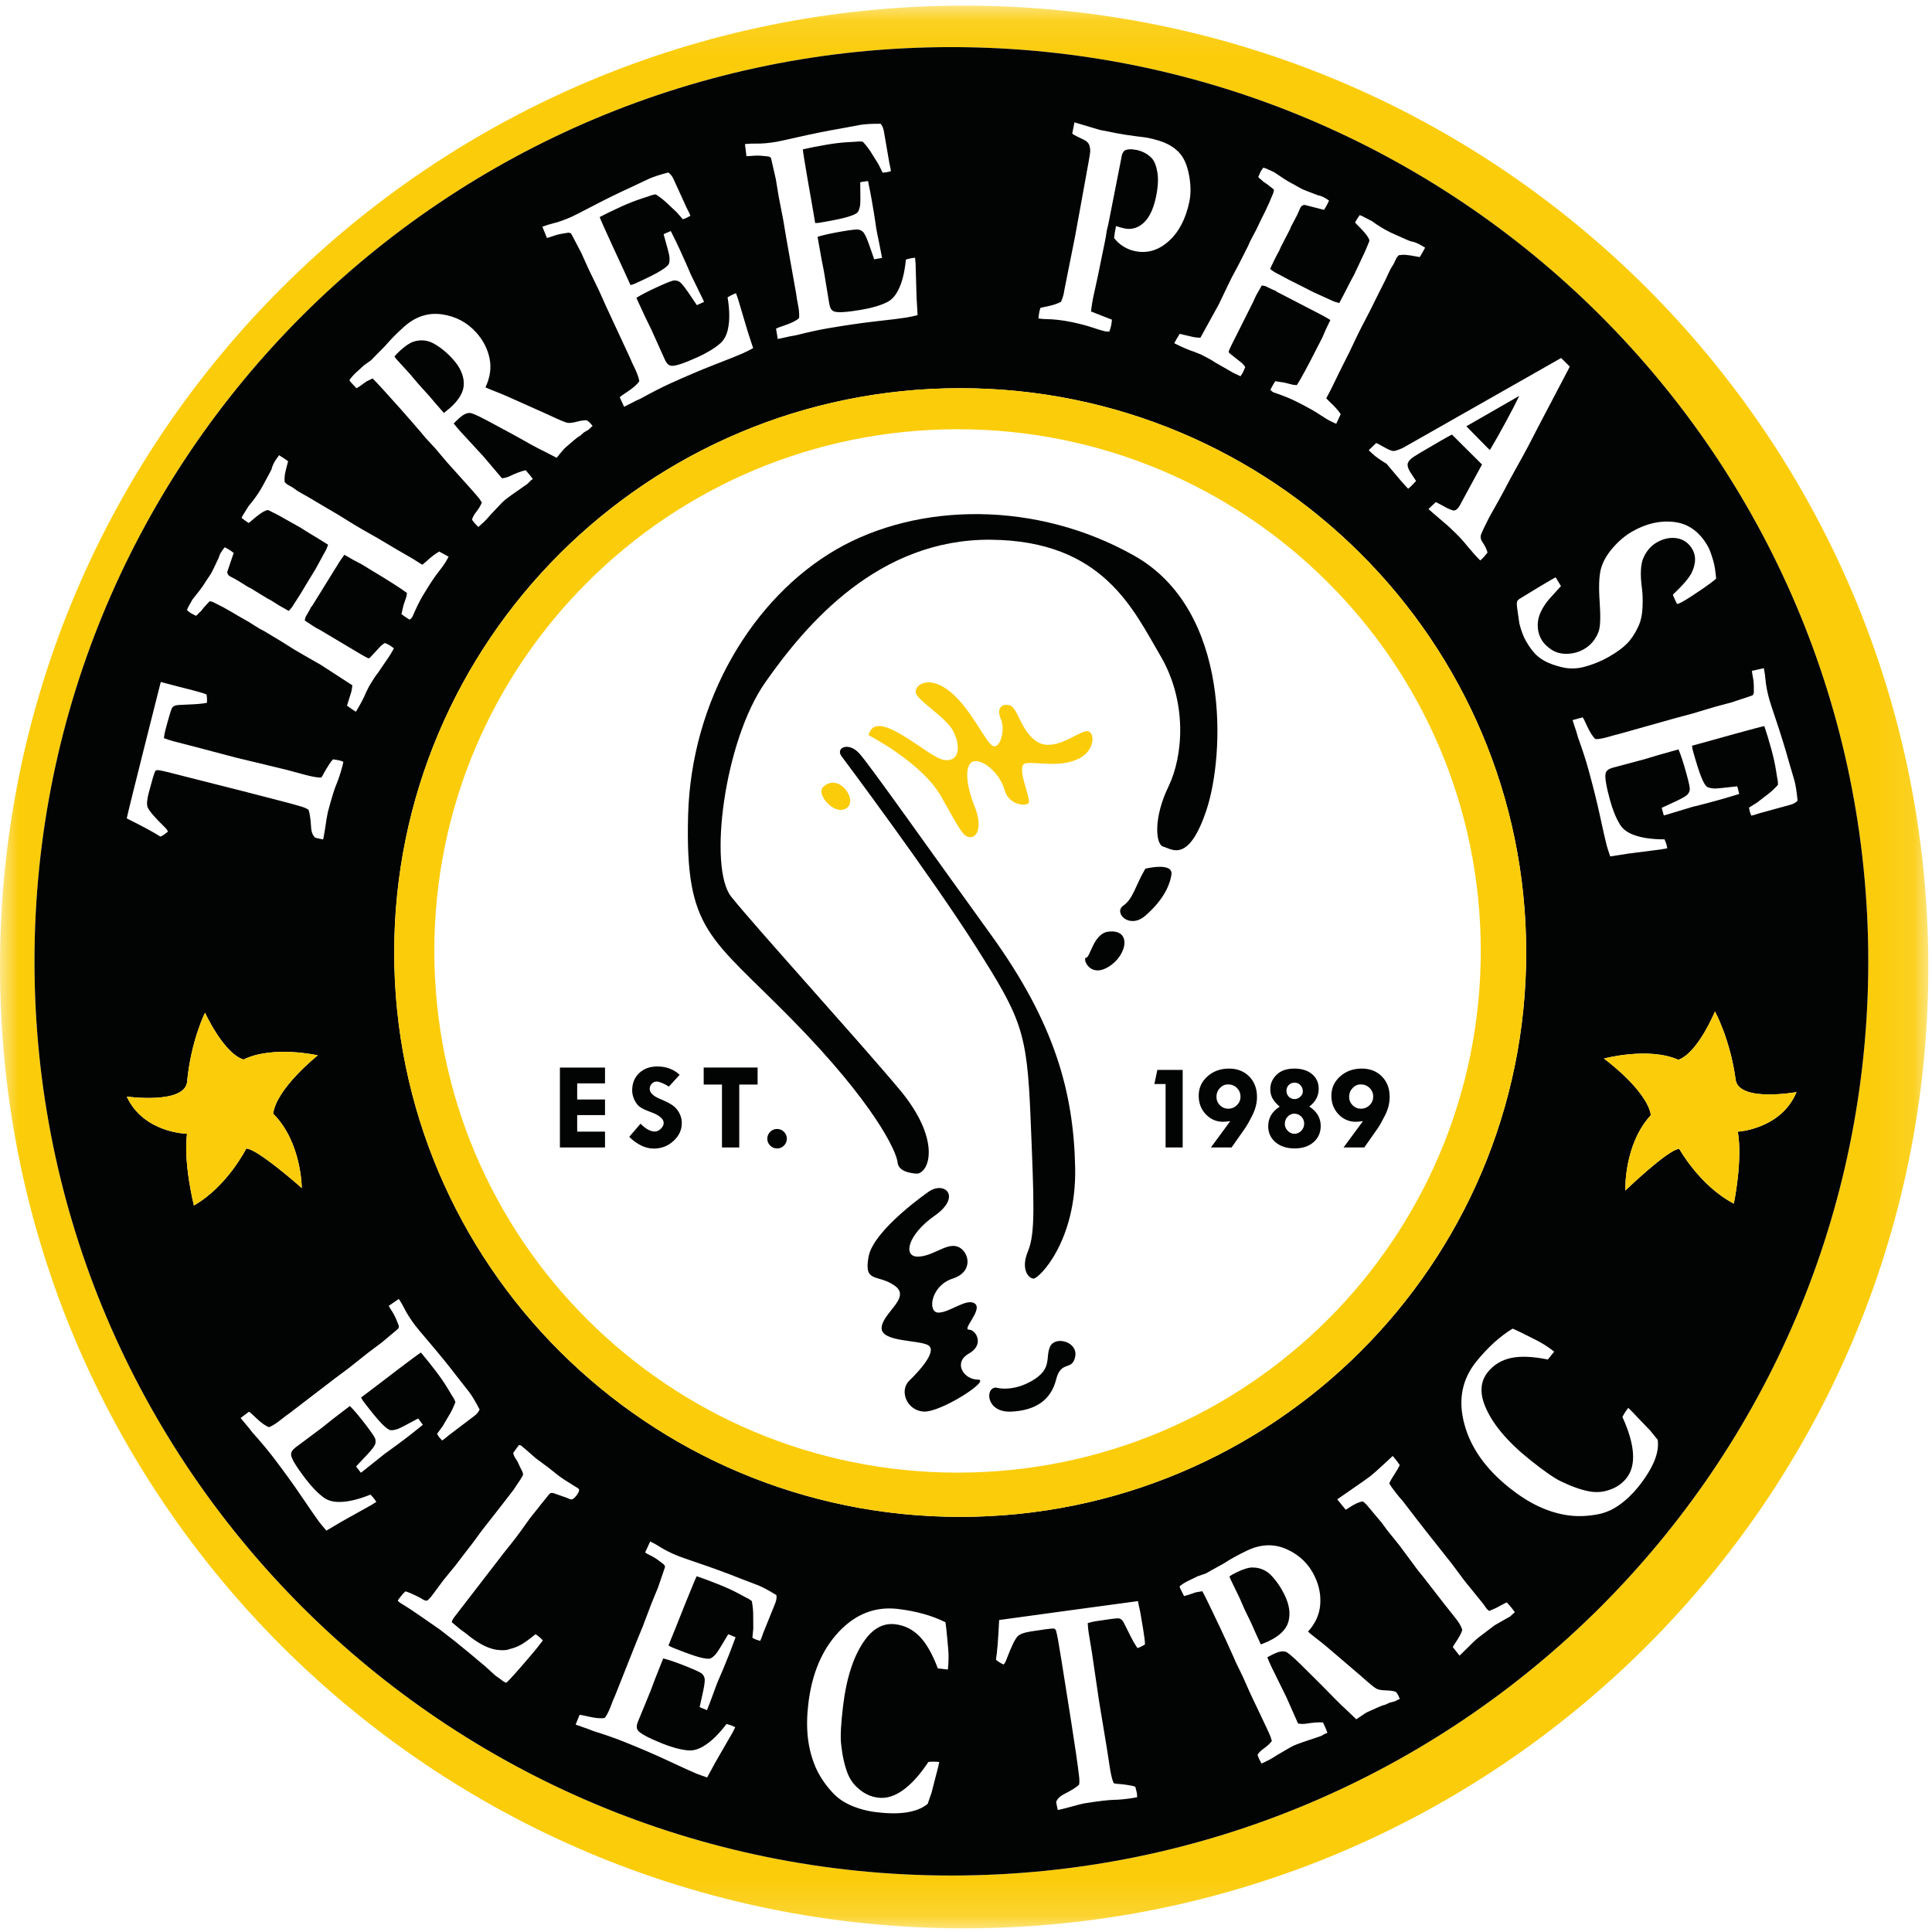 <?xml version="1.0" encoding="UTF-8"?>
<svg width="52px" height="52px" viewBox="0 0 52 52" version="1.1" xmlns="http://www.w3.org/2000/svg" xmlns:xlink="http://www.w3.org/1999/xlink">
    <title>Three Phase Electric</title>
    <defs>
        <polygon id="path-1" points="0 0.098 51.901 0.098 51.901 51.847 0 51.847"></polygon>
    </defs>
    <g id="Three-Phase-Electric" stroke="none" stroke-width="1" fill="none" fill-rule="evenodd">
        <g id="Group-50">
            <g id="Group-3" transform="translate(0, 0.054)">
                <mask id="mask-2" fill="white">
                    <use xlink:href="#path-1"></use>
                </mask>
                <g id="Clip-2"></g>
                <path d="M25.606,50.426 C11.977,50.426 0.928,39.41 0.928,25.82 C0.928,12.231 11.977,1.214 25.606,1.214 C39.236,1.214 50.285,12.231 50.285,25.82 C50.285,39.41 39.236,50.426 25.606,50.426 M25.951,0.098 C11.619,0.098 -4.58823529e-05,11.683 -4.58823529e-05,25.973 C-4.58823529e-05,40.263 11.619,51.847 25.951,51.847 C40.283,51.847 51.901,40.263 51.901,25.973 C51.901,11.683 40.283,0.098 25.951,0.098" id="Fill-1" fill="#FBCC0A" mask="url(#mask-2)"></path>
            </g>
            <path d="M34.331,42.536 C34.235,42.413 34.148,42.33 34.07,42.285 C33.957,42.22 33.836,42.188 33.704,42.189 C33.607,42.189 33.471,42.231 33.296,42.313 C33.213,42.351 33.145,42.391 33.091,42.431 L33.119,42.504 L33.36,43.002 L33.495,43.31 L33.689,43.712 C33.738,43.828 33.805,43.976 33.888,44.157 L33.937,44.261 C34.026,44.225 34.091,44.198 34.131,44.179 C34.438,44.035 34.621,43.858 34.678,43.647 C34.735,43.436 34.705,43.205 34.586,42.952 C34.512,42.797 34.428,42.658 34.331,42.536" id="Fill-4" fill="#020303"></path>
            <path d="M11.037,10.07 L11.254,10.327 L11.554,10.659 C11.634,10.755 11.74,10.879 11.872,11.029 L11.948,11.115 C12.023,11.055 12.077,11.011 12.11,10.982 C12.364,10.757 12.489,10.535 12.484,10.317 C12.479,10.098 12.384,9.885 12.198,9.677 C12.084,9.548 11.963,9.439 11.836,9.349 C11.709,9.258 11.602,9.203 11.514,9.182 C11.388,9.151 11.262,9.155 11.136,9.194 C11.043,9.221 10.924,9.299 10.78,9.427 C10.711,9.488 10.657,9.545 10.617,9.599 L10.664,9.661 L11.037,10.07 Z" id="Fill-6" fill="#020303"></path>
            <path d="M40.101,12.112 C40.23,11.897 40.374,11.642 40.535,11.344 C40.695,11.047 40.814,10.818 40.891,10.655 L39.467,11.473 C39.792,11.807 39.985,12.003 40.045,12.062 L40.101,12.112 Z" id="Fill-8" fill="#020303"></path>
            <path d="M46.774,30.459 C46.908,31.248 46.666,32.395 46.666,32.395 C45.75,31.921 45.197,30.921 45.197,30.921 C44.898,30.934 43.747,32.043 43.747,32.043 C43.747,32.043 43.697,30.811 44.434,30.012 C44.321,29.334 43.171,28.491 43.171,28.491 C43.171,28.491 44.367,28.169 45.174,28.524 C45.702,28.336 46.158,27.223 46.158,27.223 C46.158,27.223 46.572,27.969 46.719,29.084 C46.847,29.667 48.354,29.393 48.354,29.393 C47.94,30.394 46.774,30.459 46.774,30.459 L46.774,30.459 Z M44.522,39.333 C44.433,39.545 44.289,39.777 44.088,40.027 C43.934,40.218 43.764,40.379 43.578,40.51 C43.392,40.641 43.196,40.725 42.992,40.76 C42.696,40.815 42.417,40.821 42.156,40.778 C41.896,40.736 41.64,40.654 41.389,40.534 C41.138,40.414 40.881,40.249 40.619,40.039 C39.982,39.53 39.579,38.957 39.411,38.32 C39.242,37.683 39.349,37.128 39.73,36.653 C39.885,36.461 40.044,36.29 40.208,36.141 C40.372,35.992 40.54,35.865 40.712,35.76 C40.792,35.791 41.008,35.896 41.359,36.075 C41.518,36.156 41.676,36.257 41.831,36.379 L41.66,36.591 C41.249,36.508 40.917,36.495 40.662,36.552 C40.407,36.609 40.201,36.735 40.044,36.931 C39.85,37.172 39.823,37.47 39.962,37.824 C40.151,38.305 40.559,38.795 41.185,39.296 C41.548,39.586 41.82,39.776 42.001,39.865 C42.296,40.009 42.557,40.101 42.784,40.142 C42.956,40.172 43.12,40.163 43.276,40.113 C43.482,40.053 43.647,39.946 43.772,39.79 C43.91,39.619 43.97,39.396 43.952,39.12 C43.935,38.844 43.84,38.517 43.668,38.139 C43.7,38.07 43.752,37.988 43.825,37.893 C43.9,37.964 43.976,38.041 44.052,38.125 C44.083,38.157 44.203,38.283 44.415,38.503 L44.494,38.6 L44.617,38.753 C44.642,38.928 44.61,39.122 44.522,39.333 L44.522,39.333 Z M40.728,43.432 C40.681,43.476 40.654,43.501 40.646,43.507 C40.635,43.516 40.612,43.528 40.577,43.545 C40.552,43.558 40.436,43.625 40.228,43.745 L39.806,44.065 C39.723,44.13 39.611,44.236 39.469,44.381 C39.375,44.475 39.314,44.535 39.284,44.562 L39.102,44.33 C39.123,44.293 39.16,44.234 39.213,44.154 C39.288,44.04 39.336,43.945 39.357,43.87 C39.333,43.781 39.275,43.678 39.181,43.56 L38.88,43.181 L38.307,42.443 L38.167,42.271 C37.845,41.836 37.679,41.612 37.669,41.599 L37.327,41.174 L37.197,40.995 L36.896,40.636 L36.783,40.502 C36.764,40.481 36.732,40.451 36.685,40.411 C36.588,40.421 36.463,40.477 36.31,40.579 C36.274,40.604 36.244,40.623 36.22,40.635 L35.992,40.355 L36.697,39.866 C36.784,39.805 36.837,39.766 36.858,39.75 C36.951,39.678 37.093,39.553 37.283,39.376 C37.39,39.275 37.457,39.212 37.485,39.187 C37.519,39.226 37.547,39.26 37.569,39.288 C37.598,39.324 37.633,39.373 37.675,39.434 C37.636,39.513 37.586,39.598 37.527,39.688 C37.467,39.778 37.422,39.857 37.392,39.925 C37.427,39.989 37.486,40.073 37.569,40.178 C37.641,40.271 37.703,40.344 37.753,40.398 C38.034,40.765 38.251,41.046 38.405,41.241 L39.077,42.09 L39.405,42.531 L39.921,43.168 L40.011,43.296 C40.024,43.313 40.048,43.334 40.083,43.359 C40.201,43.312 40.303,43.264 40.389,43.213 C40.405,43.204 40.459,43.176 40.553,43.127 C40.609,43.187 40.655,43.238 40.689,43.281 C40.707,43.305 40.735,43.342 40.773,43.392 C40.752,43.408 40.737,43.422 40.728,43.432 L40.728,43.432 Z M37.603,45.76 L37.55,45.789 L37.397,45.83 L37.286,45.882 C37.222,45.896 37.148,45.924 37.063,45.964 L36.79,46.087 C36.77,46.097 36.71,46.135 36.612,46.202 C36.567,46.233 36.53,46.257 36.504,46.275 L36.296,46.074 C36.133,45.924 36.014,45.811 35.941,45.734 C35.748,45.532 35.431,45.214 34.991,44.781 C34.786,44.581 34.658,44.474 34.607,44.459 C34.528,44.432 34.423,44.45 34.291,44.512 C34.255,44.529 34.194,44.56 34.11,44.606 C34.138,44.68 34.176,44.766 34.222,44.865 L34.624,45.682 L34.936,46.386 C35.006,46.404 35.088,46.405 35.179,46.389 C35.339,46.363 35.483,46.353 35.609,46.36 C35.667,46.481 35.706,46.574 35.728,46.639 C35.692,46.653 35.67,46.662 35.661,46.666 L35.553,46.726 C35.142,46.861 34.901,46.946 34.828,46.98 C34.781,47.002 34.748,47.019 34.73,47.03 L34.371,47.239 C34.265,47.31 34.165,47.367 34.071,47.411 L33.954,47.466 C33.922,47.406 33.901,47.367 33.893,47.35 C33.88,47.323 33.865,47.283 33.847,47.231 C33.878,47.175 33.936,47.117 34.02,47.058 C34.105,46.998 34.175,46.932 34.232,46.861 C34.218,46.807 34.206,46.769 34.198,46.746 C34.185,46.709 34.131,46.59 34.035,46.387 L33.643,45.562 L33.444,45.112 L33.276,44.77 L33.187,44.568 C33.066,44.296 32.949,44.042 32.839,43.808 C32.597,43.294 32.437,42.967 32.361,42.828 L32.179,42.859 C32.027,42.915 31.923,42.948 31.869,42.959 L31.759,42.739 L31.75,42.693 C31.831,42.631 31.91,42.582 31.986,42.547 C32.027,42.527 32.111,42.487 32.236,42.425 C32.374,42.378 32.448,42.353 32.459,42.348 L32.597,42.269 L32.926,42.088 C33.124,41.959 33.34,41.84 33.575,41.729 C33.946,41.556 34.302,41.546 34.642,41.702 C34.983,41.858 35.232,42.102 35.389,42.436 C35.507,42.685 35.555,42.94 35.533,43.199 C35.511,43.458 35.402,43.697 35.205,43.916 C35.251,43.957 35.309,44.004 35.377,44.057 C35.523,44.169 35.644,44.267 35.74,44.348 L36.625,45.105 C36.853,45.309 36.995,45.425 37.048,45.452 C37.102,45.48 37.194,45.495 37.323,45.498 C37.425,45.501 37.507,45.514 37.57,45.536 C37.601,45.573 37.624,45.607 37.639,45.64 C37.649,45.662 37.662,45.691 37.676,45.726 L37.603,45.76 Z M30.615,44.358 C30.546,44.261 30.466,44.118 30.374,43.928 C30.282,43.738 30.227,43.633 30.207,43.614 C30.178,43.583 30.147,43.564 30.113,43.558 C30.064,43.552 29.853,43.579 29.481,43.637 C29.425,43.646 29.357,43.662 29.276,43.686 C29.282,43.793 29.291,43.88 29.302,43.947 L29.391,44.489 L29.579,45.772 L29.791,47.053 L29.872,47.579 C29.901,47.765 29.935,47.904 29.974,47.994 C30.009,48.008 30.07,48.016 30.158,48.019 C30.174,48.019 30.251,48.029 30.388,48.049 C30.451,48.059 30.507,48.072 30.556,48.089 C30.582,48.184 30.596,48.243 30.6,48.265 C30.603,48.289 30.606,48.324 30.607,48.371 C30.564,48.381 30.529,48.388 30.501,48.392 C30.298,48.424 30.124,48.441 29.978,48.443 C29.833,48.446 29.574,48.476 29.201,48.535 C29.141,48.544 28.97,48.588 28.687,48.666 C28.576,48.694 28.504,48.711 28.47,48.716 C28.462,48.676 28.455,48.645 28.45,48.624 L28.432,48.532 L28.427,48.499 C28.458,48.414 28.531,48.343 28.645,48.286 C28.84,48.187 28.972,48.104 29.043,48.037 C29.054,47.983 29.055,47.914 29.046,47.829 C29.009,47.504 28.934,46.988 28.822,46.281 L28.565,44.661 C28.498,44.24 28.452,43.986 28.426,43.899 C28.418,43.875 28.408,43.858 28.397,43.848 C28.385,43.837 28.37,43.832 28.351,43.832 C28.289,43.831 28.088,43.857 27.751,43.91 C27.565,43.939 27.445,43.983 27.389,44.042 C27.315,44.123 27.217,44.326 27.094,44.652 C27.059,44.746 27.029,44.795 27.005,44.799 C26.904,44.748 26.838,44.705 26.806,44.668 C26.838,44.487 26.867,44.131 26.892,43.603 C27.134,43.566 30.629,43.094 30.629,43.094 C30.652,43.238 30.68,43.314 30.711,43.51 L30.771,43.869 L30.801,44.076 C30.812,44.146 30.817,44.208 30.817,44.26 C30.742,44.308 30.674,44.341 30.615,44.358 L30.615,44.358 Z M10.61,25.637 C10.61,17.248 17.431,10.448 25.844,10.448 C34.258,10.448 41.078,17.248 41.078,25.637 C41.078,34.026 34.258,40.827 25.844,40.827 C17.431,40.827 10.61,34.026 10.61,25.637 L10.61,25.637 Z M25.512,44.936 L25.241,44.904 C25.095,44.513 24.929,44.225 24.746,44.04 C24.563,43.854 24.346,43.747 24.096,43.717 C23.788,43.681 23.521,43.816 23.293,44.122 C22.984,44.536 22.783,45.141 22.689,45.935 C22.634,46.396 22.617,46.727 22.637,46.927 C22.671,47.253 22.731,47.522 22.816,47.736 C22.881,47.897 22.976,48.031 23.101,48.136 C23.261,48.279 23.44,48.362 23.639,48.385 C23.857,48.411 24.079,48.344 24.304,48.182 C24.53,48.021 24.758,47.768 24.988,47.423 C25.063,47.413 25.161,47.413 25.28,47.424 C25.26,47.526 25.235,47.631 25.204,47.74 C25.193,47.783 25.149,47.951 25.074,48.247 L25.033,48.365 L24.969,48.551 C24.832,48.664 24.651,48.739 24.424,48.777 C24.197,48.815 23.924,48.815 23.604,48.777 C23.36,48.749 23.133,48.69 22.923,48.602 C22.713,48.514 22.539,48.393 22.4,48.239 C22.197,48.017 22.044,47.785 21.942,47.542 C21.84,47.299 21.774,47.04 21.743,46.764 C21.713,46.488 21.717,46.183 21.757,45.85 C21.853,45.042 22.127,44.398 22.579,43.918 C23.032,43.438 23.561,43.234 24.166,43.305 C24.412,43.334 24.642,43.379 24.855,43.438 C25.069,43.498 25.265,43.572 25.446,43.662 C25.462,43.747 25.487,43.985 25.521,44.377 C25.536,44.554 25.534,44.741 25.512,44.936 L25.512,44.936 Z M20.863,43.158 L20.547,43.94 L20.49,44.098 C20.484,44.113 20.474,44.136 20.46,44.165 L20.342,44.127 C20.328,44.121 20.297,44.106 20.251,44.082 C20.255,44.024 20.263,43.941 20.275,43.831 L20.272,43.516 C20.276,43.385 20.263,43.245 20.236,43.095 C20.196,43.059 20.141,43.025 20.07,42.993 C20.052,42.984 19.998,42.954 19.908,42.906 C19.744,42.817 19.562,42.732 19.364,42.653 C19.138,42.562 18.934,42.486 18.752,42.424 C18.72,42.485 18.617,42.734 18.441,43.169 L18.186,43.809 L17.992,44.287 C18.036,44.314 18.074,44.333 18.108,44.347 C18.44,44.48 18.681,44.567 18.829,44.606 C18.978,44.644 19.075,44.655 19.121,44.637 C19.167,44.619 19.219,44.575 19.277,44.507 C19.316,44.458 19.424,44.285 19.6,43.988 L19.638,43.999 L19.798,44.067 C19.714,44.296 19.649,44.468 19.602,44.585 C19.494,44.851 19.424,45.021 19.39,45.096 C19.357,45.171 19.331,45.23 19.314,45.273 C19.286,45.341 19.245,45.452 19.19,45.605 C19.134,45.758 19.092,45.871 19.062,45.944 L19.028,46.028 L18.831,45.948 C18.84,45.905 18.86,45.816 18.89,45.681 C18.948,45.43 18.974,45.27 18.968,45.2 C18.964,45.145 18.941,45.096 18.898,45.053 C18.868,45.02 18.734,44.956 18.496,44.86 C18.216,44.748 18.001,44.673 17.851,44.637 C17.825,44.703 17.807,44.746 17.799,44.766 C17.677,45.067 17.58,45.319 17.506,45.522 L17.169,46.341 C17.13,46.437 17.129,46.513 17.165,46.568 C17.219,46.652 17.441,46.772 17.83,46.929 C18.088,47.032 18.318,47.093 18.519,47.112 C18.659,47.124 18.802,47.083 18.95,46.99 C19.145,46.871 19.346,46.675 19.553,46.402 C19.613,46.417 19.662,46.432 19.699,46.447 C19.72,46.455 19.75,46.469 19.79,46.488 C19.758,46.549 19.732,46.601 19.712,46.642 L19.649,46.749 L19.258,47.427 L19.033,47.84 C18.91,47.799 18.813,47.764 18.742,47.736 C18.638,47.694 18.366,47.57 17.925,47.364 C17.615,47.219 17.236,47.056 16.789,46.877 C16.566,46.787 16.288,46.69 15.953,46.585 L15.836,46.538 L15.493,46.418 L15.599,46.156 C15.639,46.157 15.715,46.172 15.827,46.199 C16.032,46.246 16.182,46.259 16.277,46.238 C16.327,46.173 16.374,46.085 16.419,45.973 C16.437,45.93 16.465,45.856 16.505,45.752 L16.556,45.635 L17.126,44.2 L17.302,43.772 L17.534,43.158 L17.71,42.73 L17.875,42.249 C17.88,42.236 17.889,42.21 17.9,42.171 C17.893,42.135 17.872,42.107 17.838,42.084 C17.82,42.071 17.795,42.052 17.764,42.028 C17.671,41.955 17.576,41.896 17.48,41.852 C17.445,41.835 17.407,41.814 17.363,41.787 L17.5,41.489 C17.603,41.539 17.69,41.587 17.762,41.634 C17.897,41.721 18.061,41.803 18.254,41.88 C18.321,41.907 18.495,41.968 18.778,42.064 C19.2,42.207 19.578,42.346 19.912,42.48 L20.419,42.674 C20.532,42.72 20.691,42.806 20.896,42.932 C20.909,42.996 20.898,43.072 20.863,43.158 L20.863,43.158 Z M15.395,40.355 C15.374,40.363 15.329,40.35 15.26,40.315 L14.892,40.186 C14.881,40.184 14.861,40.183 14.832,40.181 C14.814,40.192 14.799,40.201 14.787,40.21 L14.715,40.299 L14.552,40.5 L14.507,40.558 L14.48,40.594 C14.471,40.605 14.424,40.664 14.338,40.77 C14.315,40.797 14.293,40.825 14.271,40.854 C14.245,40.888 14.202,40.948 14.142,41.034 C14.047,41.168 13.963,41.284 13.888,41.382 C13.802,41.495 13.701,41.623 13.585,41.765 C13.542,41.818 13.488,41.889 13.422,41.976 L12.234,43.517 C12.185,43.582 12.16,43.631 12.161,43.662 L12.379,43.846 L12.522,43.95 L12.67,44.067 C12.927,44.261 13.158,44.373 13.366,44.404 C13.522,44.426 13.64,44.419 13.72,44.384 C13.823,44.36 13.921,44.323 14.013,44.273 C14.105,44.223 14.239,44.127 14.416,43.984 L14.492,44.041 C14.53,44.07 14.57,44.107 14.611,44.152 L14.542,44.243 C14.423,44.399 14.201,44.662 13.875,45.031 C13.745,45.178 13.661,45.265 13.624,45.292 C13.581,45.273 13.554,45.259 13.545,45.252 L13.456,45.185 L13.329,45.095 C13.315,45.084 13.227,45.004 13.065,44.854 C13.035,44.827 12.889,44.705 12.626,44.486 C12.364,44.267 12.102,44.059 11.841,43.861 L11.338,43.512 C11.145,43.377 10.961,43.255 10.783,43.149 L10.747,43.122 C10.738,43.114 10.723,43.102 10.705,43.084 C10.719,43.058 10.734,43.036 10.747,43.018 C10.816,42.927 10.872,42.865 10.915,42.832 C10.979,42.85 11.063,42.884 11.167,42.934 C11.27,42.984 11.33,43.015 11.346,43.027 C11.41,43.072 11.461,43.09 11.501,43.08 C11.551,43.035 11.589,42.995 11.615,42.961 L11.928,42.539 L12.266,42.125 L12.472,41.854 L12.718,41.536 L12.971,41.192 L13.535,40.471 L13.788,40.143 L13.823,40.097 C13.986,39.86 14.07,39.726 14.077,39.696 C14.085,39.665 14.061,39.602 14.006,39.505 C14.001,39.495 13.983,39.456 13.953,39.388 C13.929,39.336 13.905,39.294 13.88,39.261 C13.839,39.199 13.817,39.147 13.815,39.104 C13.854,39.045 13.886,39 13.909,38.97 C13.923,38.952 13.943,38.927 13.971,38.893 C13.994,38.893 14.013,38.899 14.029,38.911 C14.067,38.94 14.199,39.053 14.425,39.252 L14.769,39.507 L15.017,39.705 C15.127,39.788 15.275,39.885 15.461,39.997 C15.516,40.03 15.548,40.049 15.556,40.055 C15.58,40.073 15.59,40.095 15.586,40.119 C15.581,40.152 15.555,40.2 15.507,40.262 C15.47,40.312 15.432,40.343 15.395,40.355 L15.395,40.355 Z M10.346,39.136 C10.287,39.181 10.195,39.255 10.069,39.358 C9.942,39.461 9.848,39.536 9.785,39.584 L9.713,39.639 L9.584,39.47 C9.614,39.437 9.677,39.371 9.772,39.27 C9.951,39.085 10.056,38.96 10.086,38.897 C10.111,38.848 10.116,38.794 10.102,38.735 C10.093,38.691 10.011,38.568 9.856,38.364 C9.673,38.124 9.527,37.95 9.417,37.843 C9.36,37.886 9.323,37.914 9.306,37.927 C9.046,38.123 8.833,38.29 8.666,38.427 L7.956,38.957 C7.873,39.02 7.832,39.084 7.834,39.15 C7.838,39.25 7.967,39.466 8.221,39.8 C8.389,40.02 8.555,40.19 8.718,40.31 C8.831,40.391 8.976,40.429 9.151,40.425 C9.379,40.422 9.652,40.356 9.971,40.228 C10.015,40.272 10.049,40.31 10.073,40.342 C10.086,40.359 10.105,40.386 10.129,40.423 C10.071,40.459 10.023,40.49 9.983,40.515 L9.874,40.575 L9.19,40.957 L8.785,41.197 C8.7,41.099 8.634,41.019 8.588,40.959 C8.521,40.87 8.351,40.624 8.078,40.222 C7.887,39.939 7.645,39.606 7.354,39.223 C7.208,39.032 7.019,38.806 6.785,38.545 L6.709,38.445 L6.476,38.166 L6.702,37.996 C6.736,38.017 6.794,38.069 6.876,38.149 C7.028,38.295 7.15,38.382 7.242,38.413 C7.318,38.382 7.404,38.331 7.5,38.258 C7.538,38.23 7.6,38.181 7.688,38.112 L7.791,38.038 L9.019,37.097 L9.391,36.819 L9.905,36.411 L10.276,36.133 L10.666,35.805 C10.676,35.797 10.697,35.778 10.727,35.75 C10.739,35.716 10.736,35.681 10.719,35.644 C10.71,35.623 10.698,35.595 10.684,35.558 C10.641,35.448 10.59,35.349 10.53,35.261 C10.509,35.23 10.487,35.191 10.463,35.147 L10.734,34.961 C10.797,35.056 10.847,35.142 10.884,35.219 C10.956,35.362 11.054,35.516 11.18,35.681 C11.224,35.739 11.342,35.88 11.535,36.107 C11.824,36.446 12.078,36.758 12.296,37.044 L12.63,37.47 C12.704,37.567 12.797,37.722 12.908,37.936 C12.886,37.997 12.838,38.056 12.764,38.112 L12.09,38.623 L11.96,38.729 C11.947,38.739 11.926,38.753 11.899,38.771 L11.818,38.679 C11.808,38.666 11.79,38.637 11.763,38.593 C11.796,38.545 11.845,38.478 11.912,38.389 L12.072,38.118 C12.142,38.007 12.204,37.881 12.257,37.738 C12.242,37.687 12.212,37.63 12.167,37.566 C12.157,37.548 12.126,37.496 12.073,37.408 C11.978,37.248 11.865,37.082 11.736,36.912 C11.589,36.719 11.452,36.549 11.328,36.403 C11.269,36.44 11.053,36.6 10.678,36.884 L10.13,37.303 L9.718,37.615 C9.742,37.659 9.765,37.696 9.786,37.725 C10.003,38.01 10.165,38.206 10.273,38.316 C10.38,38.425 10.458,38.484 10.508,38.492 C10.556,38.5 10.623,38.489 10.708,38.46 C10.767,38.438 10.948,38.345 11.252,38.18 L11.279,38.208 L11.381,38.349 C11.192,38.502 11.047,38.617 10.947,38.693 C10.718,38.866 10.57,38.976 10.502,39.023 C10.435,39.071 10.383,39.108 10.346,39.136 L10.346,39.136 Z M5.219,32.445 C5.219,32.445 4.932,31.31 5.033,30.516 C5.033,30.516 3.865,30.498 3.411,29.514 C3.411,29.514 4.928,29.727 5.033,29.14 C5.134,28.02 5.518,27.257 5.518,27.257 C5.518,27.257 6.018,28.351 6.554,28.517 C7.345,28.131 8.554,28.404 8.554,28.404 C8.554,28.404 7.439,29.292 7.353,29.975 C8.122,30.743 8.122,31.976 8.122,31.976 C8.122,31.976 6.927,30.914 6.628,30.914 C6.628,30.914 6.116,31.935 5.219,32.445 L5.219,32.445 Z M4.327,18.356 C4.469,18.392 4.635,18.436 4.828,18.487 L5.182,18.577 L5.384,18.633 C5.453,18.651 5.511,18.671 5.559,18.692 C5.573,18.78 5.576,18.855 5.568,18.917 C5.451,18.94 5.287,18.955 5.076,18.962 C4.864,18.969 4.746,18.978 4.72,18.988 C4.68,19.002 4.65,19.023 4.632,19.051 C4.606,19.094 4.545,19.297 4.449,19.66 C4.434,19.714 4.422,19.783 4.411,19.867 C4.512,19.904 4.595,19.931 4.661,19.949 L5.194,20.086 L6.361,20.394 L7.703,20.717 L8.219,20.856 C8.401,20.904 8.542,20.929 8.641,20.93 C8.668,20.904 8.7,20.851 8.738,20.772 C8.745,20.757 8.785,20.691 8.859,20.574 C8.892,20.521 8.927,20.475 8.963,20.437 C9.061,20.452 9.12,20.463 9.141,20.468 C9.165,20.474 9.199,20.486 9.242,20.504 C9.234,20.547 9.226,20.582 9.219,20.609 C9.166,20.808 9.111,20.974 9.055,21.107 C8.998,21.241 8.922,21.49 8.825,21.854 C8.81,21.911 8.781,22.085 8.738,22.375 C8.719,22.487 8.706,22.56 8.697,22.593 C8.657,22.584 8.626,22.578 8.604,22.575 L8.512,22.553 L8.48,22.545 C8.415,22.482 8.379,22.387 8.373,22.26 C8.36,22.042 8.337,21.888 8.305,21.797 C8.26,21.764 8.196,21.735 8.115,21.71 C7.801,21.613 7.217,21.473 6.523,21.29 L5.018,20.909 C4.605,20.8 4.354,20.74 4.263,20.728 C4.238,20.726 4.219,20.728 4.204,20.734 C4.19,20.741 4.179,20.752 4.172,20.769 C4.145,20.826 4.088,21.019 4.001,21.348 C3.953,21.53 3.945,21.657 3.976,21.732 C4.02,21.832 4.167,22.004 4.417,22.247 C4.489,22.317 4.522,22.364 4.516,22.387 C4.429,22.459 4.362,22.502 4.316,22.517 C4.166,22.417 3.864,22.253 3.411,22.027 C3.464,21.763 4.327,18.356 4.327,18.356 L4.327,18.356 Z M5.105,16.268 C5.142,16.207 5.166,16.163 5.178,16.138 C5.334,15.947 5.444,15.802 5.506,15.702 C5.534,15.655 5.564,15.61 5.596,15.565 C5.627,15.52 5.654,15.479 5.676,15.443 C5.71,15.387 5.78,15.242 5.888,15.009 C5.898,14.966 5.916,14.923 5.941,14.88 C5.98,14.816 6.016,14.766 6.051,14.729 C6.101,14.757 6.137,14.777 6.158,14.789 C6.196,14.812 6.24,14.843 6.29,14.882 L6.116,15.394 C6.118,15.444 6.142,15.483 6.186,15.509 L6.32,15.581 L6.378,15.613 L6.532,15.707 L6.65,15.782 L6.678,15.799 C6.706,15.811 6.729,15.822 6.748,15.833 L7.193,16.105 C7.237,16.127 7.27,16.144 7.291,16.157 C7.303,16.164 7.34,16.188 7.402,16.227 C7.439,16.251 7.477,16.275 7.517,16.299 C7.552,16.32 7.637,16.368 7.771,16.443 C7.811,16.402 7.842,16.366 7.864,16.335 L8.102,15.962 L8.212,15.777 L8.492,15.318 L8.743,14.859 C8.778,14.801 8.807,14.734 8.829,14.66 C8.751,14.609 8.556,14.489 8.245,14.301 L8.089,14.202 L7.481,13.86 L7.223,13.731 C7.204,13.726 7.181,13.729 7.156,13.74 C7.073,13.772 6.948,13.86 6.782,14.004 C6.753,14.031 6.723,14.055 6.691,14.076 C6.611,14.024 6.548,13.977 6.502,13.936 C6.523,13.897 6.535,13.873 6.54,13.864 L6.693,13.618 C6.816,13.476 6.927,13.323 7.025,13.159 C7.048,13.121 7.065,13.091 7.076,13.067 L7.261,12.725 C7.277,12.693 7.293,12.662 7.308,12.632 C7.326,12.559 7.354,12.49 7.393,12.425 C7.423,12.376 7.462,12.318 7.511,12.252 C7.602,12.308 7.683,12.362 7.754,12.414 C7.705,12.597 7.676,12.719 7.666,12.779 C7.657,12.84 7.656,12.905 7.661,12.975 L7.723,13.033 L7.783,13.068 L7.876,13.12 L7.92,13.151 C7.966,13.185 8.002,13.21 8.028,13.225 L8.117,13.278 C8.224,13.337 8.284,13.371 8.296,13.378 L8.744,13.644 L9.084,13.843 L9.527,14.117 C9.63,14.181 9.843,14.304 10.168,14.486 L10.669,14.784 L11.088,15.026 C11.165,15.073 11.258,15.13 11.367,15.2 C11.402,15.172 11.434,15.146 11.462,15.121 C11.604,14.989 11.725,14.897 11.823,14.845 L12.075,14.984 C12.036,15.054 12.013,15.095 12.006,15.107 C11.957,15.189 11.894,15.278 11.816,15.376 C11.711,15.503 11.565,15.723 11.379,16.034 C11.295,16.174 11.202,16.364 11.099,16.604 C11.085,16.628 11.061,16.653 11.026,16.679 C10.919,16.613 10.845,16.563 10.805,16.529 L10.859,16.294 L10.938,16.059 C10.943,16.034 10.949,16.001 10.954,15.96 C10.775,15.828 10.465,15.629 10.024,15.365 L9.726,15.183 C9.595,15.119 9.443,15.036 9.269,14.932 C9.224,14.991 9.178,15.057 9.132,15.129 L8.402,16.307 L8.384,16.328 L8.37,16.344 C8.363,16.356 8.356,16.371 8.349,16.387 C8.325,16.433 8.303,16.471 8.285,16.502 L8.242,16.574 C8.223,16.606 8.209,16.648 8.201,16.699 L8.457,16.869 L8.503,16.896 C8.569,16.931 8.611,16.954 8.63,16.965 L9.723,17.616 C9.784,17.652 9.848,17.687 9.915,17.719 L9.95,17.709 L10.258,17.378 C10.279,17.365 10.293,17.353 10.302,17.345 C10.322,17.326 10.344,17.314 10.367,17.307 C10.425,17.334 10.463,17.353 10.481,17.364 C10.512,17.382 10.552,17.411 10.602,17.45 C10.568,17.513 10.537,17.566 10.512,17.609 C10.489,17.647 10.467,17.681 10.445,17.712 C10.436,17.728 10.426,17.742 10.415,17.754 L10.177,18.104 C10.114,18.182 10.036,18.299 9.944,18.453 L9.915,18.509 C9.877,18.584 9.855,18.628 9.85,18.641 C9.805,18.759 9.715,18.93 9.58,19.157 C9.509,19.115 9.429,19.06 9.339,18.992 L9.455,18.622 C9.467,18.575 9.477,18.516 9.484,18.445 L8.623,17.887 C8.301,17.705 8.062,17.567 7.904,17.473 L7.821,17.42 C7.728,17.357 7.488,17.211 7.1,16.98 L6.993,16.926 L6.701,16.742 L6.391,16.565 L6.24,16.475 C6.103,16.393 5.939,16.305 5.747,16.211 C5.729,16.203 5.698,16.192 5.651,16.18 C5.635,16.19 5.622,16.202 5.609,16.217 C5.597,16.232 5.584,16.247 5.569,16.261 C5.512,16.319 5.457,16.383 5.404,16.455 L5.367,16.486 C5.332,16.528 5.301,16.558 5.275,16.575 C5.204,16.54 5.159,16.517 5.14,16.505 C5.112,16.489 5.076,16.46 5.033,16.421 C5.044,16.381 5.068,16.33 5.105,16.268 L5.105,16.268 Z M9.59,10.021 C9.624,9.991 9.692,9.928 9.795,9.834 C9.914,9.751 9.977,9.705 9.986,9.697 L10.097,9.583 L10.361,9.316 C10.514,9.137 10.687,8.961 10.882,8.789 C11.188,8.517 11.527,8.408 11.897,8.461 C12.268,8.514 12.577,8.679 12.822,8.954 C13.006,9.16 13.124,9.391 13.176,9.645 C13.229,9.9 13.192,10.16 13.066,10.425 C13.122,10.452 13.19,10.481 13.271,10.512 C13.443,10.579 13.586,10.638 13.701,10.69 L14.765,11.166 C15.042,11.297 15.211,11.368 15.27,11.379 C15.329,11.39 15.422,11.379 15.546,11.345 C15.645,11.32 15.727,11.309 15.794,11.312 C15.834,11.339 15.866,11.365 15.889,11.392 C15.906,11.41 15.926,11.434 15.95,11.464 L15.889,11.518 L15.847,11.561 L15.711,11.642 L15.62,11.724 C15.563,11.756 15.499,11.803 15.429,11.865 L15.202,12.061 C15.186,12.076 15.14,12.129 15.064,12.221 C15.029,12.263 15.002,12.297 14.982,12.322 L14.725,12.188 C14.526,12.09 14.38,12.015 14.287,11.962 C14.045,11.822 13.652,11.607 13.106,11.316 C12.853,11.182 12.7,11.115 12.646,11.115 C12.563,11.112 12.467,11.159 12.358,11.255 C12.328,11.282 12.279,11.329 12.211,11.397 C12.259,11.46 12.32,11.532 12.393,11.614 L13.01,12.283 L13.509,12.871 C13.582,12.869 13.66,12.847 13.744,12.805 C13.889,12.735 14.024,12.685 14.148,12.656 C14.237,12.756 14.301,12.834 14.341,12.89 C14.31,12.913 14.292,12.928 14.284,12.935 L14.198,13.022 C13.842,13.268 13.634,13.417 13.574,13.47 C13.535,13.505 13.509,13.53 13.494,13.547 L13.209,13.849 C13.128,13.946 13.048,14.03 12.971,14.098 L12.874,14.184 C12.826,14.135 12.795,14.104 12.783,14.09 C12.762,14.067 12.737,14.034 12.705,13.989 C12.718,13.926 12.757,13.854 12.821,13.773 C12.886,13.692 12.935,13.61 12.969,13.525 C12.94,13.477 12.918,13.444 12.903,13.424 C12.881,13.393 12.795,13.294 12.646,13.126 L12.035,12.446 L11.717,12.07 L11.458,11.79 L11.316,11.62 C11.122,11.394 10.939,11.184 10.766,10.99 C10.387,10.565 10.142,10.297 10.029,10.186 L9.864,10.266 C9.734,10.363 9.644,10.424 9.594,10.45 L9.426,10.27 L9.405,10.229 C9.465,10.146 9.527,10.077 9.59,10.021 L9.59,10.021 Z M14.884,6.013 C15.04,5.975 15.212,5.913 15.402,5.827 C15.467,5.797 15.632,5.713 15.896,5.575 C16.291,5.368 16.653,5.191 16.98,5.042 L17.471,4.81 C17.582,4.76 17.754,4.704 17.987,4.643 C18.043,4.678 18.09,4.737 18.129,4.822 L18.479,5.589 L18.555,5.74 C18.562,5.755 18.571,5.777 18.583,5.808 L18.474,5.866 C18.46,5.873 18.428,5.885 18.378,5.901 C18.339,5.859 18.284,5.795 18.212,5.711 L17.982,5.496 C17.889,5.403 17.779,5.315 17.651,5.232 C17.597,5.236 17.534,5.252 17.462,5.282 C17.443,5.288 17.385,5.307 17.287,5.339 C17.109,5.396 16.923,5.469 16.728,5.557 C16.506,5.658 16.31,5.753 16.14,5.842 C16.163,5.907 16.272,6.153 16.468,6.58 L16.757,7.205 L16.971,7.674 C17.02,7.661 17.061,7.647 17.094,7.632 C17.42,7.484 17.649,7.37 17.779,7.289 C17.91,7.209 17.984,7.146 18.003,7.1 C18.022,7.054 18.026,6.987 18.016,6.898 C18.008,6.836 17.956,6.639 17.862,6.307 L17.895,6.287 L18.055,6.219 C18.164,6.436 18.244,6.602 18.296,6.717 C18.415,6.978 18.491,7.146 18.522,7.222 C18.553,7.297 18.579,7.357 18.598,7.399 C18.629,7.466 18.681,7.572 18.754,7.717 C18.827,7.863 18.88,7.971 18.913,8.043 L18.95,8.125 L18.756,8.213 C18.731,8.177 18.68,8.101 18.603,7.986 C18.461,7.772 18.362,7.642 18.307,7.599 C18.265,7.564 18.213,7.547 18.152,7.548 C18.107,7.547 17.968,7.599 17.735,7.705 C17.46,7.83 17.257,7.934 17.128,8.017 C17.158,8.082 17.177,8.124 17.186,8.144 C17.321,8.44 17.437,8.684 17.534,8.877 L17.897,9.684 C17.94,9.779 17.994,9.832 18.059,9.844 C18.157,9.863 18.397,9.785 18.779,9.612 C19.032,9.497 19.235,9.373 19.387,9.241 C19.492,9.148 19.561,9.016 19.595,8.845 C19.643,8.622 19.639,8.342 19.583,8.004 C19.636,7.971 19.681,7.946 19.717,7.93 C19.737,7.921 19.768,7.908 19.809,7.892 C19.832,7.957 19.851,8.011 19.867,8.055 L19.902,8.174 L20.125,8.924 L20.271,9.37 C20.156,9.432 20.064,9.478 19.994,9.509 C19.892,9.556 19.615,9.667 19.161,9.843 C18.842,9.967 18.463,10.129 18.024,10.328 C17.806,10.428 17.543,10.562 17.236,10.732 L17.121,10.784 L16.798,10.949 L16.68,10.692 C16.709,10.664 16.772,10.618 16.868,10.556 C17.044,10.441 17.157,10.342 17.207,10.259 C17.194,10.178 17.162,10.082 17.113,9.973 C17.093,9.931 17.059,9.859 17.011,9.758 L16.961,9.641 L16.31,8.24 L16.121,7.818 L15.835,7.228 L15.645,6.806 L15.409,6.355 C15.403,6.342 15.39,6.318 15.37,6.283 C15.339,6.264 15.303,6.259 15.264,6.268 C15.242,6.272 15.211,6.277 15.172,6.283 C15.054,6.3 14.946,6.328 14.848,6.367 C14.812,6.38 14.77,6.393 14.721,6.406 L14.598,6.102 C14.705,6.062 14.8,6.033 14.884,6.013 L14.884,6.013 Z M20.349,3.865 C20.51,3.868 20.692,3.852 20.897,3.817 C20.968,3.805 21.149,3.765 21.44,3.699 C21.875,3.6 22.27,3.52 22.625,3.46 L23.158,3.361 C23.279,3.34 23.459,3.33 23.701,3.331 C23.745,3.378 23.776,3.448 23.791,3.54 L23.934,4.371 L23.968,4.536 C23.971,4.552 23.974,4.576 23.978,4.609 L23.858,4.637 C23.842,4.64 23.808,4.643 23.756,4.647 C23.729,4.596 23.692,4.52 23.644,4.421 L23.477,4.154 C23.411,4.041 23.327,3.928 23.224,3.815 C23.172,3.805 23.107,3.805 23.029,3.815 C23.009,3.815 22.948,3.819 22.846,3.825 C22.659,3.835 22.46,3.858 22.249,3.894 C22.009,3.935 21.795,3.977 21.608,4.02 C21.613,4.088 21.656,4.354 21.735,4.816 L21.854,5.494 L21.941,6.003 C21.992,6.003 22.035,5.999 22.071,5.993 C22.424,5.933 22.674,5.881 22.821,5.836 C22.968,5.792 23.056,5.75 23.086,5.71 C23.116,5.67 23.138,5.607 23.151,5.518 C23.159,5.456 23.159,5.252 23.153,4.907 L23.191,4.897 L23.363,4.872 C23.412,5.11 23.447,5.291 23.468,5.414 C23.516,5.697 23.546,5.879 23.557,5.96 C23.568,6.041 23.577,6.105 23.585,6.151 C23.597,6.223 23.62,6.339 23.654,6.498 C23.687,6.657 23.71,6.776 23.724,6.854 L23.739,6.943 L23.529,6.979 C23.514,6.937 23.484,6.851 23.439,6.72 C23.357,6.476 23.294,6.326 23.252,6.27 C23.22,6.225 23.174,6.196 23.115,6.181 C23.072,6.169 22.925,6.184 22.672,6.227 C22.374,6.278 22.151,6.327 22.005,6.374 C22.017,6.444 22.025,6.49 22.029,6.511 C22.084,6.832 22.133,7.097 22.177,7.309 L22.321,8.182 C22.339,8.284 22.377,8.349 22.437,8.378 C22.527,8.421 22.779,8.407 23.193,8.336 C23.467,8.29 23.695,8.222 23.876,8.133 C24.001,8.07 24.102,7.96 24.178,7.803 C24.282,7.6 24.349,7.328 24.382,6.987 C24.442,6.968 24.492,6.956 24.531,6.949 C24.553,6.945 24.585,6.941 24.629,6.937 C24.635,7.005 24.64,7.062 24.644,7.109 L24.647,7.233 L24.67,8.014 L24.697,8.483 C24.57,8.513 24.469,8.534 24.394,8.547 C24.284,8.566 23.987,8.603 23.503,8.657 C23.162,8.696 22.755,8.756 22.279,8.837 C22.043,8.877 21.754,8.94 21.414,9.026 L21.29,9.047 L20.934,9.124 L20.887,8.846 C20.922,8.826 20.994,8.798 21.104,8.763 C21.303,8.696 21.437,8.629 21.507,8.561 C21.515,8.48 21.509,8.38 21.489,8.261 C21.481,8.215 21.467,8.138 21.446,8.027 L21.428,7.902 L21.158,6.381 L21.082,5.925 L20.957,5.282 L20.882,4.825 L20.769,4.329 C20.767,4.315 20.76,4.289 20.75,4.249 C20.725,4.223 20.692,4.209 20.651,4.208 C20.629,4.206 20.598,4.203 20.558,4.199 C20.44,4.185 20.329,4.185 20.224,4.197 C20.186,4.201 20.141,4.203 20.091,4.204 L20.05,3.878 C20.164,3.867 20.263,3.862 20.349,3.865 L20.349,3.865 Z M27.974,8.397 C27.978,8.373 27.988,8.336 28.003,8.286 L28.199,8.243 C28.332,8.217 28.452,8.178 28.557,8.124 C28.591,8.05 28.614,7.981 28.628,7.917 C28.633,7.89 28.639,7.859 28.644,7.824 C28.659,7.741 28.682,7.625 28.713,7.475 L28.939,6.346 L29.171,5.068 C29.283,4.461 29.341,4.133 29.343,4.083 C29.345,4.003 29.334,3.937 29.31,3.886 C29.286,3.835 29.237,3.792 29.163,3.757 C29.008,3.686 28.907,3.633 28.859,3.598 L28.919,3.293 L29.608,3.498 L29.923,3.559 L30.038,3.583 C30.157,3.608 30.346,3.637 30.604,3.671 C30.752,3.688 30.844,3.7 30.882,3.707 C31.128,3.758 31.31,3.816 31.428,3.879 C31.608,3.972 31.743,4.089 31.831,4.23 C31.919,4.371 31.981,4.559 32.017,4.793 C32.053,5.028 32.051,5.239 32.012,5.426 C31.915,5.891 31.73,6.247 31.455,6.492 C31.18,6.738 30.879,6.827 30.553,6.76 C30.439,6.736 30.335,6.695 30.24,6.636 C30.145,6.578 30.06,6.501 29.986,6.408 C29.992,6.328 30.01,6.22 30.038,6.084 C30.084,6.099 30.126,6.112 30.163,6.123 C30.201,6.133 30.234,6.141 30.264,6.148 C30.43,6.182 30.583,6.148 30.723,6.046 C30.907,5.913 31.038,5.664 31.114,5.297 C31.169,5.034 31.181,4.813 31.15,4.632 C31.119,4.451 31.065,4.321 30.987,4.244 C30.879,4.138 30.746,4.068 30.59,4.036 C30.443,4.006 30.332,4.013 30.257,4.059 C30.234,4.091 30.215,4.122 30.201,4.152 L29.828,6.047 L29.789,6.206 L29.763,6.377 C29.757,6.415 29.746,6.47 29.731,6.542 L29.663,6.871 L29.556,7.397 L29.42,8.022 C29.402,8.11 29.383,8.231 29.363,8.383 L29.927,8.604 C29.921,8.67 29.915,8.722 29.907,8.759 C29.899,8.799 29.882,8.854 29.857,8.924 C29.806,8.925 29.768,8.923 29.742,8.917 C29.682,8.905 29.569,8.871 29.405,8.816 C29.241,8.761 29.051,8.712 28.836,8.667 C28.593,8.617 28.358,8.59 28.13,8.588 C28.091,8.588 28.031,8.583 27.949,8.571 C27.958,8.492 27.966,8.434 27.974,8.397 L27.974,8.397 Z M32.309,9.09 L32.804,8.192 C32.962,7.859 33.082,7.61 33.164,7.446 L33.211,7.36 C33.267,7.262 33.396,7.012 33.598,6.609 L33.644,6.5 L33.805,6.196 L33.96,5.874 L34.039,5.717 C34.11,5.575 34.186,5.405 34.266,5.207 C34.273,5.189 34.281,5.157 34.29,5.109 C34.279,5.095 34.266,5.082 34.249,5.071 C34.234,5.06 34.218,5.047 34.202,5.034 C34.14,4.981 34.071,4.932 33.996,4.885 L33.962,4.85 C33.917,4.818 33.885,4.79 33.866,4.765 C33.896,4.692 33.916,4.645 33.926,4.626 C33.941,4.596 33.966,4.559 34.003,4.513 C34.044,4.521 34.096,4.541 34.16,4.573 C34.225,4.605 34.27,4.626 34.297,4.637 C34.499,4.777 34.653,4.875 34.757,4.93 C34.805,4.954 34.853,4.98 34.901,5.009 C34.948,5.037 34.99,5.06 35.028,5.079 C35.087,5.109 35.237,5.168 35.479,5.258 C35.523,5.265 35.567,5.279 35.612,5.301 C35.678,5.334 35.731,5.367 35.771,5.399 C35.747,5.451 35.729,5.488 35.718,5.51 C35.699,5.549 35.671,5.595 35.636,5.648 L35.11,5.514 C35.06,5.519 35.023,5.546 35,5.592 L34.938,5.73 L34.911,5.79 L34.828,5.95 L34.762,6.073 L34.747,6.102 C34.738,6.131 34.728,6.155 34.718,6.175 L34.479,6.637 C34.461,6.683 34.446,6.717 34.435,6.738 C34.429,6.751 34.408,6.789 34.372,6.854 C34.352,6.892 34.331,6.932 34.31,6.974 C34.292,7.011 34.25,7.098 34.185,7.237 C34.229,7.274 34.267,7.302 34.3,7.321 L34.691,7.53 L34.883,7.626 L35.364,7.87 L35.841,8.086 C35.902,8.116 35.97,8.139 36.047,8.156 C36.092,8.075 36.197,7.872 36.362,7.549 L36.45,7.386 L36.746,6.756 L36.856,6.49 C36.859,6.47 36.855,6.448 36.842,6.424 C36.804,6.344 36.707,6.226 36.55,6.072 C36.521,6.045 36.495,6.017 36.472,5.987 C36.518,5.903 36.56,5.837 36.598,5.789 C36.638,5.806 36.663,5.817 36.672,5.821 L36.93,5.954 C37.081,6.067 37.242,6.165 37.414,6.251 C37.453,6.27 37.485,6.285 37.509,6.294 L37.865,6.453 C37.898,6.466 37.93,6.48 37.962,6.492 C38.036,6.505 38.107,6.528 38.175,6.562 C38.227,6.588 38.287,6.622 38.357,6.666 C38.307,6.761 38.259,6.845 38.213,6.919 C38.026,6.884 37.902,6.865 37.841,6.86 C37.78,6.855 37.715,6.859 37.645,6.87 L37.592,6.935 L37.561,6.997 L37.515,7.094 L37.488,7.14 C37.457,7.188 37.435,7.226 37.422,7.253 L37.376,7.345 C37.325,7.456 37.296,7.518 37.29,7.531 L37.056,7.996 L36.882,8.348 L36.642,8.81 C36.586,8.916 36.479,9.138 36.321,9.474 L36.06,9.994 L35.848,10.429 C35.808,10.51 35.757,10.607 35.696,10.72 C35.726,10.753 35.755,10.782 35.782,10.808 C35.924,10.94 36.025,11.053 36.085,11.147 L35.964,11.407 C35.892,11.374 35.849,11.355 35.837,11.348 C35.751,11.306 35.657,11.249 35.553,11.18 C35.418,11.085 35.188,10.956 34.863,10.794 C34.717,10.721 34.519,10.642 34.272,10.558 C34.246,10.546 34.22,10.523 34.192,10.491 C34.249,10.38 34.294,10.303 34.324,10.26 L34.564,10.297 L34.805,10.357 C34.83,10.361 34.863,10.364 34.905,10.366 C35.024,10.178 35.199,9.855 35.431,9.397 L35.59,9.087 C35.644,8.952 35.717,8.794 35.807,8.614 C35.745,8.573 35.676,8.533 35.6,8.492 L34.367,7.854 L34.345,7.838 L34.328,7.825 C34.316,7.819 34.301,7.813 34.283,7.808 C34.236,7.787 34.196,7.769 34.164,7.753 L34.089,7.715 C34.055,7.698 34.012,7.688 33.961,7.683 L33.809,7.951 L33.786,7.999 C33.756,8.067 33.737,8.11 33.727,8.13 L33.157,9.265 C33.125,9.329 33.095,9.395 33.068,9.463 L33.081,9.498 L33.435,9.779 C33.45,9.799 33.462,9.813 33.471,9.82 C33.491,9.839 33.505,9.86 33.514,9.883 C33.491,9.942 33.475,9.981 33.465,10.001 C33.449,10.032 33.424,10.075 33.388,10.127 C33.323,10.097 33.267,10.071 33.223,10.049 C33.183,10.029 33.147,10.01 33.115,9.99 C33.098,9.982 33.084,9.974 33.071,9.964 L32.703,9.753 C32.62,9.696 32.497,9.628 32.336,9.547 L32.278,9.523 C32.2,9.49 32.155,9.472 32.141,9.468 C32.02,9.432 31.841,9.356 31.605,9.238 C31.642,9.164 31.691,9.08 31.752,8.986 L32.131,9.074 C32.179,9.083 32.238,9.088 32.309,9.09 L32.309,9.09 Z M42.018,9.636 C42.065,9.682 42.11,9.727 42.153,9.769 L42.249,9.865 L42.216,9.936 L41.395,11.5 C41.226,11.836 41.056,12.157 40.884,12.463 C40.713,12.768 40.576,13.02 40.474,13.219 C40.411,13.338 40.314,13.513 40.183,13.745 C40.11,13.869 40.025,14.031 39.929,14.233 C39.877,14.342 39.851,14.411 39.852,14.438 C39.848,14.492 39.87,14.553 39.918,14.619 C39.966,14.686 40.006,14.77 40.038,14.871 C39.981,14.942 39.938,14.993 39.907,15.024 C39.893,15.037 39.871,15.058 39.841,15.085 C39.736,14.981 39.627,14.86 39.514,14.722 C39.402,14.583 39.295,14.464 39.194,14.365 C39.082,14.254 38.999,14.176 38.946,14.131 L38.558,13.799 L38.448,13.701 C38.515,13.634 38.582,13.571 38.648,13.513 L38.953,13.677 C39.049,13.722 39.11,13.743 39.135,13.741 C39.168,13.736 39.197,13.72 39.223,13.695 C39.248,13.67 39.27,13.64 39.29,13.606 L39.489,13.237 L39.889,12.502 L39.079,11.696 C38.956,11.759 38.667,11.925 38.212,12.194 C38.083,12.27 38,12.326 37.963,12.363 C37.913,12.413 37.887,12.459 37.886,12.5 C37.882,12.569 37.918,12.657 37.995,12.764 C38.004,12.78 38.044,12.841 38.114,12.945 C38.047,13.016 37.999,13.066 37.972,13.093 C37.951,13.114 37.927,13.135 37.901,13.155 C37.813,13.068 37.62,12.844 37.32,12.483 L37.213,12.417 C37.085,12.336 36.973,12.249 36.878,12.155 L36.84,12.117 L37.04,11.924 C37.079,11.939 37.141,11.971 37.226,12.021 C37.365,12.1 37.457,12.139 37.504,12.139 C37.55,12.139 37.635,12.111 37.758,12.056 L39.716,10.944 L42.018,9.636 Z M43.022,17.011 C43.073,16.886 43.084,16.62 43.056,16.213 C43.027,15.807 43.038,15.507 43.088,15.315 C43.139,15.123 43.245,14.934 43.408,14.746 C43.57,14.559 43.745,14.412 43.933,14.305 C44.311,14.089 44.688,14.003 45.065,14.05 C45.442,14.096 45.741,14.311 45.962,14.694 C46.01,14.777 46.061,14.912 46.114,15.097 C46.147,15.209 46.172,15.368 46.19,15.574 C46.119,15.638 46.005,15.723 45.85,15.831 C45.617,15.992 45.433,16.111 45.298,16.188 C45.255,16.213 45.207,16.236 45.153,16.257 L45.127,16.238 L45.037,16.041 L45.026,16.005 C45.296,15.75 45.465,15.552 45.533,15.412 C45.647,15.172 45.653,14.963 45.551,14.785 C45.453,14.616 45.314,14.517 45.135,14.487 C44.955,14.458 44.775,14.495 44.595,14.598 C44.442,14.685 44.324,14.818 44.241,14.997 C44.156,15.174 44.141,15.456 44.194,15.844 C44.212,15.974 44.217,16.141 44.209,16.345 C44.2,16.548 44.162,16.721 44.095,16.863 C44.008,17.051 43.907,17.203 43.793,17.32 C43.678,17.437 43.519,17.554 43.315,17.671 C43.092,17.799 42.854,17.894 42.603,17.958 C42.471,17.99 42.332,17.999 42.188,17.985 C42.087,17.974 41.957,17.941 41.798,17.888 C41.639,17.834 41.505,17.761 41.395,17.669 C41.285,17.576 41.177,17.439 41.072,17.255 C41.002,17.135 40.943,16.976 40.894,16.782 L40.839,16.399 C40.823,16.294 40.821,16.222 40.834,16.185 C40.839,16.171 40.857,16.15 40.889,16.123 L40.928,16.1 C40.954,16.085 41.114,15.988 41.408,15.808 C41.561,15.716 41.669,15.652 41.733,15.615 L41.869,15.538 L42.014,15.775 C41.798,16.009 41.669,16.154 41.628,16.209 C41.537,16.333 41.473,16.448 41.435,16.556 C41.397,16.663 41.382,16.775 41.39,16.89 C41.397,17.005 41.431,17.115 41.492,17.22 C41.546,17.313 41.632,17.4 41.751,17.481 C41.871,17.562 42.012,17.601 42.176,17.597 C42.34,17.594 42.494,17.552 42.636,17.47 C42.812,17.369 42.941,17.217 43.022,17.011 L43.022,17.011 Z M47.095,18.742 C47.108,18.738 47.134,18.729 47.173,18.714 C47.197,18.687 47.207,18.653 47.205,18.613 C47.204,18.59 47.204,18.559 47.204,18.52 C47.206,18.402 47.195,18.291 47.172,18.187 C47.165,18.15 47.158,18.106 47.153,18.056 L47.474,17.984 C47.496,18.095 47.51,18.194 47.517,18.279 C47.53,18.439 47.564,18.618 47.619,18.818 C47.638,18.887 47.695,19.063 47.79,19.345 C47.932,19.767 48.051,20.151 48.147,20.497 L48.299,21.016 C48.331,21.133 48.359,21.312 48.382,21.551 C48.339,21.6 48.273,21.637 48.183,21.662 L47.367,21.886 L47.207,21.936 C47.191,21.941 47.167,21.946 47.134,21.953 L47.094,21.837 C47.09,21.822 47.083,21.788 47.075,21.737 C47.123,21.705 47.194,21.66 47.289,21.603 L47.539,21.411 C47.645,21.334 47.75,21.239 47.852,21.126 C47.857,21.073 47.851,21.009 47.833,20.933 C47.83,20.913 47.82,20.853 47.804,20.752 C47.776,20.568 47.733,20.373 47.676,20.167 C47.612,19.932 47.548,19.724 47.487,19.543 C47.419,19.555 47.158,19.624 46.704,19.749 L46.04,19.934 L45.541,20.071 C45.546,20.121 45.554,20.164 45.563,20.199 C45.659,20.543 45.736,20.786 45.795,20.927 C45.853,21.069 45.904,21.152 45.947,21.178 C45.989,21.203 46.055,21.218 46.145,21.223 C46.208,21.224 46.411,21.205 46.755,21.164 L46.769,21.201 L46.811,21.369 C46.578,21.441 46.401,21.494 46.28,21.527 C46.003,21.603 45.824,21.651 45.744,21.67 C45.664,21.689 45.602,21.704 45.557,21.716 C45.485,21.736 45.372,21.77 45.216,21.819 C45.061,21.868 44.945,21.903 44.869,21.924 L44.781,21.948 L44.725,21.743 C44.765,21.724 44.848,21.686 44.974,21.628 C45.209,21.522 45.353,21.446 45.405,21.398 C45.446,21.362 45.471,21.314 45.48,21.253 C45.488,21.21 45.458,21.065 45.389,20.818 C45.309,20.527 45.238,20.312 45.177,20.171 C45.108,20.19 45.063,20.202 45.042,20.208 C44.728,20.294 44.468,20.37 44.261,20.435 L43.404,20.664 C43.304,20.692 43.242,20.736 43.22,20.798 C43.186,20.892 43.225,21.141 43.336,21.545 C43.41,21.812 43.501,22.031 43.608,22.202 C43.683,22.32 43.803,22.409 43.967,22.469 C44.18,22.551 44.458,22.592 44.801,22.591 C44.826,22.648 44.843,22.696 44.854,22.734 C44.859,22.755 44.867,22.787 44.876,22.831 C44.808,22.843 44.752,22.853 44.706,22.862 L44.582,22.878 L43.805,22.978 L43.339,23.051 C43.297,22.928 43.266,22.83 43.245,22.757 C43.216,22.649 43.149,22.358 43.047,21.884 C42.974,21.55 42.874,21.151 42.746,20.688 C42.683,20.457 42.591,20.177 42.472,19.848 L42.438,19.727 L42.326,19.382 L42.599,19.307 C42.622,19.34 42.657,19.409 42.703,19.514 C42.79,19.705 42.87,19.832 42.945,19.894 C43.027,19.894 43.126,19.878 43.242,19.846 C43.287,19.834 43.363,19.812 43.471,19.781 L43.595,19.75 L45.085,19.331 L45.533,19.211 L46.163,19.023 L46.611,18.903 L47.095,18.742 Z M25.606,1.268 C11.977,1.268 0.928,12.285 0.928,25.874 C0.928,39.464 11.977,50.48 25.606,50.48 C39.236,50.48 50.285,39.464 50.285,25.874 C50.285,12.285 39.236,1.268 25.606,1.268 L25.606,1.268 Z" id="Fill-10" fill="#020303"></path>
            <path d="M25.773,39.636 C17.995,39.636 11.69,33.349 11.69,25.594 C11.69,17.839 17.995,11.553 25.773,11.553 C33.55,11.553 39.855,17.839 39.855,25.594 C39.855,33.349 33.55,39.636 25.773,39.636 M41.078,25.637 C41.078,17.248 34.258,10.448 25.844,10.448 C17.431,10.448 10.61,17.248 10.61,25.637 C10.61,34.026 17.431,40.827 25.844,40.827 C34.258,40.827 41.078,34.026 41.078,25.637" id="Fill-12" fill="#FBCC0A"></path>
            <path d="M29.221,19.681 C28.965,19.734 28.357,20.246 27.912,19.963 C27.467,19.681 27.399,19.035 27.17,18.981 C26.94,18.927 26.819,19.089 26.94,19.358 C27.062,19.627 26.927,20.138 26.738,20.084 C26.549,20.03 26.158,19.102 25.591,18.631 C25.024,18.16 24.633,18.416 24.646,18.631 C24.66,18.846 25.483,19.304 25.672,19.707 C25.861,20.111 25.82,20.532 25.388,20.45 C24.957,20.367 23.567,18.994 23.378,19.788 C23.378,19.788 24.822,20.528 25.334,21.443 C25.847,22.358 25.928,22.52 26.104,22.533 C26.279,22.547 26.468,22.291 26.225,21.685 C25.982,21.08 25.955,20.528 26.225,20.488 C26.495,20.448 26.927,20.851 27.035,21.255 C27.143,21.659 27.588,21.712 27.682,21.618 C27.777,21.524 27.305,20.582 27.615,20.542 C27.925,20.501 28.492,20.663 29.005,20.434 C29.518,20.205 29.477,19.627 29.221,19.681" id="Fill-14" fill="#FBCC0A"></path>
            <path d="M22.15,21.188 C21.961,21.376 22.46,21.968 22.784,21.753 C23.108,21.537 22.568,20.771 22.15,21.188" id="Fill-16" fill="#FBCC0A"></path>
            <path d="M27.737,30.068 C27.831,32.369 27.871,33.19 27.669,33.674 C27.467,34.158 27.676,34.401 27.814,34.414 C27.952,34.428 28.978,33.419 28.938,31.427 C28.897,29.436 28.411,27.565 26.67,25.157 C24.93,22.748 23.432,20.623 23.135,20.286 C22.838,19.95 22.483,20.131 22.649,20.353 C22.649,20.353 25.038,23.542 26.266,25.48 C27.494,27.417 27.642,27.767 27.737,30.068" id="Fill-18" fill="#020303"></path>
            <path d="M30.53,14.958 C27.912,13.478 24.717,13.505 22.496,14.796 C20.274,16.088 18.601,18.833 18.52,21.955 C18.439,25.076 19.113,25.195 21.326,27.45 C23.54,29.705 24.133,30.996 24.16,31.293 C24.187,31.589 24.7,31.589 24.7,31.589 C25.051,31.508 25.294,30.62 24.214,29.328 C23.135,28.036 20.301,24.915 19.68,24.134 C19.059,23.354 19.491,19.943 20.598,18.365 C21.704,16.788 23.648,14.5 26.671,14.527 C29.693,14.554 30.503,16.411 31.232,17.649 C31.96,18.887 31.852,20.34 31.448,21.174 C31.043,22.008 31.097,22.735 31.313,22.789 C31.529,22.843 31.987,23.258 32.473,21.799 C32.959,20.34 33.148,16.438 30.53,14.958" id="Fill-20" fill="#020303"></path>
            <path d="M26.318,37.132 C25.938,37.132 25.645,36.675 26.077,36.432 C26.509,36.19 26.266,35.787 26.077,35.787 C25.888,35.787 26.455,35.248 26.239,35.087 C26.023,34.925 25.564,35.329 25.258,35.329 C24.953,35.329 25.051,34.603 25.64,34.414 C26.229,34.226 26.077,33.661 25.773,33.553 C25.469,33.445 25.105,33.822 24.7,33.822 C24.295,33.822 24.43,33.23 25.159,32.719 C25.888,32.207 25.429,31.777 24.997,32.073 C24.997,32.073 23.513,33.095 23.378,33.822 C23.243,34.549 23.621,34.28 24.079,34.603 C24.538,34.925 23.756,35.329 23.729,35.733 C23.702,36.136 24.781,36.056 24.997,36.217 C25.213,36.379 24.754,36.89 24.475,37.159 C24.196,37.428 24.403,37.966 24.862,37.993 C25.321,38.02 26.697,37.132 26.318,37.132" id="Fill-22" fill="#020303"></path>
            <path d="M28.263,36.244 C28.128,36.54 28.334,36.836 27.785,37.159 C27.237,37.482 26.805,37.347 26.805,37.347 C26.509,37.347 26.535,38.021 27.21,37.994 C27.885,37.966 28.29,37.67 28.425,37.132 C28.56,36.594 28.859,36.917 28.939,36.513 C29.018,36.109 28.398,35.948 28.263,36.244" id="Fill-24" fill="#020303"></path>
            <path d="M30.827,23.381 C30.557,23.838 30.503,24.188 30.233,24.376 C29.963,24.565 30.395,25.022 30.827,24.646 C31.259,24.269 31.474,23.892 31.529,23.542 C31.582,23.193 30.827,23.381 30.827,23.381" id="Fill-26" fill="#020303"></path>
            <path d="M29.828,25.076 C29.43,25.126 29.342,25.776 29.234,25.776 C29.126,25.776 29.315,26.332 29.828,26.027 C30.341,25.722 30.476,24.996 29.828,25.076" id="Fill-28" fill="#020303"></path>
            <polygon id="Fill-30" fill="#020303" points="15.07 30.884 16.284 30.884 16.284 30.458 15.535 30.458 15.535 30.013 16.284 30.013 16.284 29.593 15.535 29.593 15.535 29.159 16.284 29.159 16.284 28.734 15.07 28.734"></polygon>
            <path d="M18.096,29.745 C18.024,29.696 17.917,29.642 17.776,29.582 C17.583,29.504 17.487,29.413 17.487,29.307 C17.487,29.253 17.505,29.207 17.543,29.169 C17.58,29.13 17.624,29.11 17.676,29.11 C17.743,29.11 17.852,29.155 18.004,29.245 L18.293,28.928 C18.131,28.779 17.931,28.704 17.692,28.704 C17.491,28.704 17.328,28.764 17.203,28.883 C17.078,29.002 17.015,29.157 17.015,29.348 C17.015,29.434 17.035,29.518 17.074,29.601 C17.112,29.683 17.16,29.746 17.217,29.789 C17.274,29.832 17.371,29.879 17.507,29.928 C17.744,30.014 17.863,30.113 17.863,30.225 C17.863,30.279 17.837,30.331 17.786,30.381 C17.734,30.43 17.681,30.455 17.625,30.455 C17.505,30.455 17.377,30.385 17.24,30.244 L16.935,30.599 C17.153,30.809 17.373,30.914 17.597,30.914 C17.801,30.914 17.977,30.846 18.127,30.709 C18.276,30.573 18.351,30.412 18.351,30.227 C18.351,30.127 18.327,30.034 18.278,29.947 C18.229,29.861 18.169,29.794 18.096,29.745" id="Fill-32" fill="#020303"></path>
            <polygon id="Fill-34" fill="#020303" points="18.94 29.191 19.432 29.191 19.432 30.884 19.897 30.884 19.897 29.191 20.391 29.191 20.391 28.733 18.94 28.733"></polygon>
            <path d="M20.915,30.386 C20.843,30.386 20.781,30.412 20.729,30.464 C20.678,30.515 20.652,30.577 20.652,30.649 C20.652,30.72 20.678,30.782 20.729,30.833 C20.781,30.885 20.843,30.911 20.915,30.911 C20.987,30.911 21.049,30.885 21.101,30.833 C21.152,30.782 21.178,30.72 21.178,30.649 C21.178,30.577 21.152,30.515 21.101,30.464 C21.049,30.412 20.987,30.386 20.915,30.386" id="Fill-36" fill="#020303"></path>
            <polygon id="Fill-38" fill="#020303" points="31.07 29.177 31.372 29.177 31.372 30.884 31.832 30.884 31.832 28.797 31.15 28.797"></polygon>
            <path d="M33.291,29.746 C33.226,29.809 33.149,29.841 33.059,29.841 C32.971,29.841 32.896,29.81 32.834,29.748 C32.772,29.685 32.741,29.609 32.741,29.518 C32.741,29.429 32.771,29.351 32.833,29.285 C32.894,29.22 32.968,29.187 33.052,29.187 C33.148,29.187 33.228,29.219 33.292,29.283 C33.356,29.347 33.388,29.425 33.388,29.518 C33.388,29.607 33.356,29.683 33.291,29.746 M33.081,28.761 C32.849,28.761 32.654,28.831 32.498,28.972 C32.341,29.112 32.263,29.285 32.263,29.492 C32.263,29.69 32.326,29.856 32.454,29.991 C32.581,30.126 32.738,30.193 32.923,30.193 C32.95,30.193 33.013,30.187 33.112,30.177 L32.591,30.884 L33.148,30.884 L33.501,30.381 C33.558,30.301 33.628,30.178 33.709,30.015 C33.791,29.851 33.832,29.687 33.832,29.523 C33.832,29.298 33.762,29.115 33.622,28.973 C33.482,28.832 33.302,28.761 33.081,28.761" id="Fill-40" fill="#020303"></path>
            <path d="M35.024,30.435 C34.973,30.489 34.91,30.516 34.837,30.516 C34.77,30.516 34.711,30.489 34.659,30.435 C34.607,30.381 34.581,30.319 34.581,30.25 C34.581,30.175 34.606,30.11 34.656,30.056 C34.707,30.002 34.767,29.975 34.837,29.975 C34.91,29.975 34.973,30.001 35.024,30.053 C35.076,30.105 35.102,30.167 35.102,30.241 C35.102,30.317 35.076,30.382 35.024,30.435 M34.688,29.203 C34.729,29.161 34.781,29.14 34.844,29.14 C34.907,29.14 34.96,29.162 35.002,29.208 C35.044,29.253 35.066,29.309 35.066,29.377 C35.066,29.43 35.043,29.477 34.997,29.519 C34.952,29.561 34.901,29.582 34.844,29.582 C34.781,29.582 34.729,29.56 34.688,29.517 C34.646,29.474 34.625,29.421 34.625,29.358 C34.625,29.296 34.646,29.245 34.688,29.203 M35.24,29.783 C35.408,29.656 35.493,29.497 35.493,29.306 C35.493,29.142 35.433,29.01 35.314,28.91 C35.196,28.811 35.036,28.761 34.837,28.761 C34.632,28.761 34.473,28.816 34.36,28.927 C34.246,29.037 34.19,29.167 34.19,29.318 C34.19,29.411 34.21,29.493 34.251,29.565 C34.291,29.637 34.355,29.711 34.443,29.786 C34.237,29.916 34.134,30.091 34.134,30.311 C34.134,30.489 34.2,30.633 34.331,30.744 C34.463,30.855 34.634,30.91 34.847,30.91 C35.055,30.91 35.224,30.855 35.353,30.743 C35.482,30.631 35.547,30.484 35.547,30.304 C35.547,30.089 35.444,29.915 35.24,29.783" id="Fill-42" fill="#020303"></path>
            <path d="M36.863,29.746 C36.798,29.809 36.72,29.841 36.63,29.841 C36.542,29.841 36.468,29.81 36.406,29.748 C36.343,29.685 36.312,29.609 36.312,29.518 C36.312,29.429 36.343,29.351 36.405,29.285 C36.466,29.22 36.539,29.187 36.624,29.187 C36.719,29.187 36.799,29.219 36.863,29.283 C36.928,29.347 36.96,29.425 36.96,29.518 C36.96,29.607 36.927,29.683 36.863,29.746 M37.194,28.973 C37.054,28.832 36.874,28.761 36.653,28.761 C36.42,28.761 36.226,28.831 36.069,28.972 C35.913,29.112 35.834,29.285 35.834,29.492 C35.834,29.69 35.898,29.856 36.026,29.991 C36.153,30.126 36.31,30.193 36.495,30.193 C36.522,30.193 36.585,30.187 36.683,30.177 L36.162,30.884 L36.72,30.884 L37.073,30.381 C37.13,30.301 37.199,30.178 37.281,30.015 C37.363,29.851 37.403,29.687 37.403,29.523 C37.403,29.298 37.333,29.115 37.194,28.973" id="Fill-44" fill="#020303"></path>
            <path d="M8.122,31.976 C8.122,31.976 8.122,30.743 7.353,29.975 C7.439,29.292 8.554,28.405 8.554,28.405 C8.554,28.405 7.345,28.131 6.553,28.517 C6.018,28.351 5.518,27.257 5.518,27.257 C5.518,27.257 5.134,28.02 5.033,29.14 C4.928,29.727 3.411,29.514 3.411,29.514 C3.865,30.498 5.033,30.516 5.033,30.516 C4.932,31.31 5.219,32.445 5.219,32.445 C6.116,31.935 6.628,30.914 6.628,30.914 C6.927,30.914 8.122,31.976 8.122,31.976" id="Fill-46" fill="#FBCC0A"></path>
            <path d="M46.719,29.084 C46.572,27.969 46.158,27.223 46.158,27.223 C46.158,27.223 45.702,28.336 45.174,28.524 C44.367,28.169 43.171,28.491 43.171,28.491 C43.171,28.491 44.321,29.334 44.434,30.012 C43.697,30.811 43.747,32.043 43.747,32.043 C43.747,32.043 44.898,30.934 45.197,30.921 C45.197,30.921 45.75,31.921 46.666,32.395 C46.666,32.395 46.907,31.248 46.774,30.459 C46.774,30.459 47.94,30.394 48.354,29.393 C48.354,29.393 46.847,29.667 46.719,29.084" id="Fill-48" fill="#FBCC0A"></path>
        </g>
    </g>
</svg>